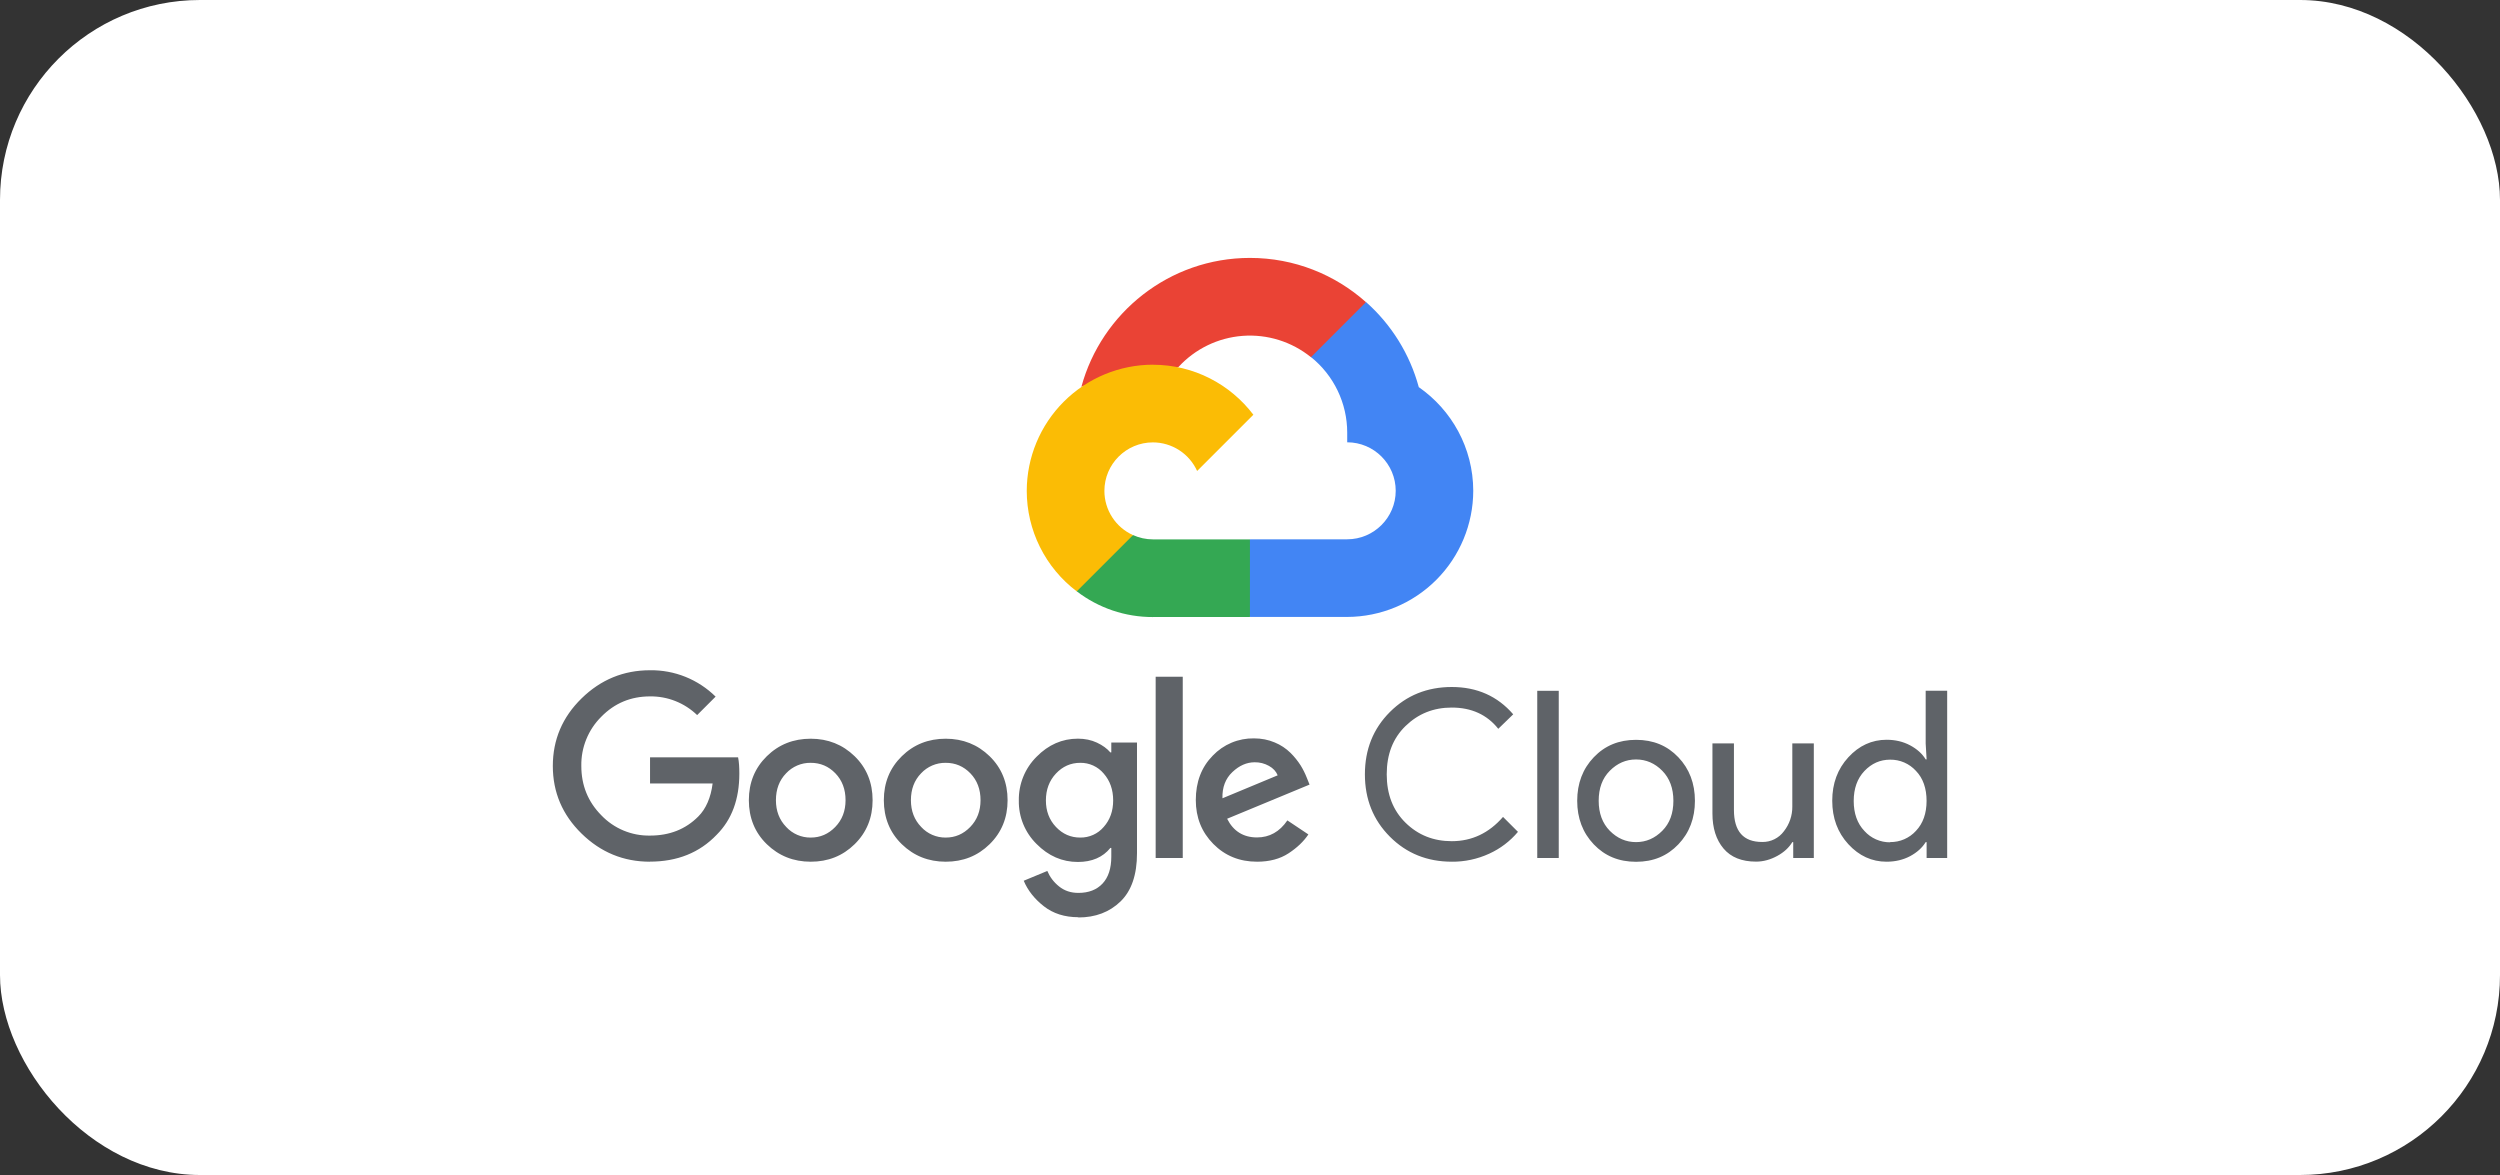 <svg width="200" height="94" viewBox="0 0 200 94" fill="none" xmlns="http://www.w3.org/2000/svg">
<rect x="0" y="0" width="200" height="94" fill="#333333" stroke="none"/>
<rect width="200" height="94" rx="16" fill="white"/>
<path d="M104.87 28.572L106.014 28.592L109.122 25.484L109.272 24.167C106.802 21.97 103.552 20.633 99.995 20.633C93.555 20.633 88.119 25.015 86.509 30.951C86.849 30.714 87.574 30.891 87.574 30.891L93.786 29.869C93.786 29.869 94.106 29.339 94.266 29.372C95.599 27.913 97.439 27.018 99.41 26.869C101.38 26.721 103.334 27.33 104.871 28.572H104.87Z" fill="#EA4335"/>
<path d="M113.5 30.962C112.786 28.335 111.321 25.973 109.284 24.166L104.882 28.568C105.786 29.294 106.515 30.213 107.016 31.259C107.517 32.304 107.777 33.448 107.777 34.607V35.384C109.919 35.384 111.657 37.127 111.657 39.264C111.657 41.401 109.914 43.144 107.777 43.144H100.015L99.238 43.924V48.582L100.015 49.355H107.777C110.45 49.348 113.012 48.282 114.902 46.391C116.791 44.501 117.855 41.938 117.86 39.265C117.856 35.829 116.124 32.785 113.49 30.962H113.5Z" fill="#4285F4"/>
<path d="M92.234 49.362H99.994V43.15H92.234C91.683 43.15 91.138 43.032 90.637 42.803L89.517 43.146L86.409 46.254L86.137 47.304C87.885 48.646 90.03 49.371 92.235 49.364L92.234 49.362Z" fill="#34A853"/>
<path d="M92.234 29.175C89.558 29.179 86.993 30.244 85.101 32.136C83.209 34.028 82.144 36.593 82.14 39.269C82.14 40.827 82.501 42.364 83.195 43.759C83.889 45.154 84.897 46.369 86.14 47.309L90.64 42.809C89.958 42.502 89.379 42.005 88.974 41.377C88.568 40.75 88.352 40.018 88.352 39.271C88.352 37.129 90.095 35.391 92.232 35.391C92.979 35.392 93.71 35.609 94.337 36.014C94.965 36.42 95.462 36.998 95.77 37.679L100.27 33.179C98.424 30.749 95.51 29.179 92.23 29.179L92.234 29.175Z" fill="#FBBC05"/>
<path d="M52 68.937C49.88 68.937 48.06 68.187 46.526 66.687C44.992 65.187 44.226 63.383 44.226 61.279C44.226 59.175 44.991 57.371 46.526 55.871C48.061 54.371 49.883 53.62 52 53.62C52.971 53.606 53.935 53.785 54.836 54.147C55.737 54.51 56.557 55.048 57.249 55.73L55.772 57.207C54.761 56.23 53.404 55.692 51.999 55.712C50.469 55.712 49.169 56.252 48.103 57.339C47.584 57.854 47.175 58.469 46.901 59.146C46.626 59.823 46.492 60.549 46.506 61.28C46.506 62.826 47.036 64.137 48.103 65.22C48.604 65.746 49.209 66.162 49.88 66.442C50.55 66.722 51.272 66.86 51.999 66.847C53.557 66.847 54.844 66.347 55.869 65.313C56.469 64.713 56.869 63.813 57.009 62.678H52.003V60.586H59.047C59.122 60.958 59.147 61.386 59.147 61.886C59.147 63.942 58.544 65.572 57.334 66.781C55.962 68.216 54.184 68.931 51.989 68.931L52 68.937ZM68.37 67.537C67.41 68.477 66.24 68.937 64.858 68.937C63.476 68.937 62.304 68.467 61.346 67.537C60.388 66.607 59.908 65.424 59.908 64.017C59.908 62.61 60.388 61.437 61.346 60.497C62.304 59.557 63.476 59.097 64.858 59.097C66.24 59.097 67.412 59.567 68.37 60.497C69.328 61.427 69.808 62.613 69.808 64.017C69.808 65.421 69.328 66.597 68.37 67.537ZM62.896 66.157C63.145 66.428 63.449 66.644 63.787 66.79C64.125 66.936 64.49 67.01 64.859 67.006C65.619 67.006 66.273 66.724 66.822 66.156C67.371 65.588 67.644 64.876 67.644 64.016C67.644 63.146 67.374 62.428 66.831 61.866C66.288 61.304 65.633 61.026 64.859 61.026C64.489 61.02 64.123 61.092 63.783 61.237C63.444 61.382 63.138 61.596 62.887 61.866C62.344 62.426 62.074 63.142 62.074 64.016C62.074 64.874 62.347 65.589 62.896 66.156V66.157ZM79.169 67.537C78.209 68.477 77.039 68.937 75.657 68.937C74.275 68.937 73.103 68.467 72.145 67.537C71.187 66.607 70.707 65.424 70.707 64.017C70.707 62.61 71.187 61.437 72.145 60.497C73.103 59.557 74.275 59.097 75.657 59.097C77.039 59.097 78.211 59.567 79.169 60.497C80.127 61.427 80.607 62.613 80.607 64.017C80.607 65.421 80.127 66.597 79.169 67.537ZM73.695 66.157C73.944 66.428 74.248 66.644 74.586 66.79C74.924 66.936 75.289 67.01 75.658 67.006C76.418 67.006 77.072 66.724 77.621 66.156C78.17 65.588 78.443 64.876 78.443 64.016C78.443 63.146 78.173 62.428 77.63 61.866C77.087 61.304 76.432 61.026 75.658 61.026C75.288 61.02 74.922 61.092 74.582 61.237C74.243 61.382 73.937 61.596 73.686 61.866C73.143 62.426 72.873 63.142 72.873 64.016C72.873 64.874 73.146 65.589 73.695 66.156V66.157ZM86.268 73.377C85.173 73.377 84.251 73.083 83.504 72.497C82.757 71.911 82.222 71.233 81.898 70.459L83.786 69.676C83.984 70.15 84.286 70.561 84.719 70.91C85.152 71.259 85.659 71.432 86.271 71.432C87.093 71.432 87.739 71.182 88.204 70.685C88.669 70.188 88.904 69.469 88.904 68.535V67.835H88.829C88.229 68.582 87.352 68.957 86.233 68.957C84.975 68.957 83.873 68.477 82.926 67.519C82.466 67.066 82.103 66.524 81.858 65.927C81.614 65.329 81.494 64.688 81.506 64.043C81.494 63.394 81.614 62.748 81.858 62.146C82.102 61.544 82.465 60.998 82.926 60.54C83.871 59.577 84.976 59.093 86.233 59.093C86.793 59.093 87.301 59.198 87.755 59.411C88.209 59.624 88.568 59.885 88.829 60.194H88.904V59.4H90.96V68.257C90.96 69.977 90.522 71.261 89.642 72.117C88.762 72.967 87.64 73.397 86.269 73.397L86.268 73.377ZM86.418 67.005C86.774 67.011 87.127 66.938 87.453 66.791C87.777 66.645 88.066 66.428 88.297 66.156C88.801 65.589 89.053 64.883 89.053 64.034C89.053 63.176 88.801 62.458 88.297 61.884C88.067 61.61 87.779 61.391 87.454 61.242C87.129 61.094 86.775 61.02 86.418 61.026C85.658 61.026 85.01 61.314 84.476 61.884C83.942 62.454 83.672 63.172 83.672 64.034C83.672 64.88 83.939 65.589 84.476 66.156C85.013 66.723 85.659 67.006 86.418 67.006V67.005ZM94.62 54.14V68.64H92.453V54.14H94.62ZM100.56 68.936C99.164 68.936 98 68.462 97.066 67.516C96.132 66.57 95.664 65.4 95.664 64.004C95.664 62.56 96.114 61.374 97.018 60.454C97.442 60.008 97.954 59.654 98.521 59.416C99.089 59.178 99.7 59.06 100.316 59.07C100.913 59.07 101.469 59.178 101.979 59.397C102.453 59.591 102.884 59.877 103.249 60.237C103.552 60.539 103.822 60.874 104.053 61.236C104.243 61.545 104.406 61.87 104.539 62.208L104.764 62.768L98.17 65.5C98.67 66.496 99.47 66.995 100.562 66.995C101.558 66.995 102.369 66.542 102.99 65.632L104.67 66.754C104.295 67.314 103.767 67.819 103.082 68.267C102.397 68.715 101.554 68.937 100.558 68.937L100.56 68.936ZM97.814 63.856L102.214 62.026C102.088 61.714 101.86 61.462 101.514 61.27C101.166 61.075 100.772 60.976 100.374 60.982C99.738 60.982 99.144 61.242 98.591 61.765C98.038 62.288 97.771 62.987 97.796 63.857L97.814 63.856ZM116.144 68.936C114.174 68.936 112.524 68.27 111.192 66.936C109.86 65.602 109.192 63.941 109.192 61.948C109.192 59.955 109.858 58.292 111.192 56.96C112.526 55.628 114.175 54.96 116.144 54.96C118.161 54.96 119.8 55.69 121.057 57.145L119.862 58.305C118.962 57.171 117.712 56.605 116.142 56.605C114.682 56.605 113.456 57.097 112.442 58.082C111.428 59.067 110.938 60.354 110.938 61.948C110.938 63.542 111.438 64.832 112.442 65.818C113.446 66.804 114.675 67.295 116.142 67.295C117.748 67.295 119.119 66.647 120.242 65.353L121.437 66.548C120.81 67.295 120.024 67.892 119.137 68.295C118.195 68.728 117.169 68.947 116.133 68.937L116.144 68.936ZM124.7 68.64H122.98V55.263H124.7V68.64ZM127.503 60.58C128.388 59.653 129.503 59.187 130.885 59.187C132.267 59.187 133.382 59.652 134.267 60.58C135.152 61.508 135.594 62.68 135.594 64.065C135.594 65.45 135.154 66.622 134.267 67.55C133.38 68.478 132.267 68.943 130.885 68.943C129.503 68.943 128.388 68.478 127.503 67.55C126.618 66.622 126.176 65.45 126.176 64.065C126.176 62.68 126.616 61.508 127.503 60.58ZM128.783 66.463C129.383 67.066 130.077 67.369 130.883 67.369C131.689 67.369 132.383 67.066 132.983 66.463C133.583 65.86 133.871 65.058 133.871 64.063C133.871 63.068 133.574 62.265 132.983 61.663C132.392 61.061 131.689 60.757 130.883 60.757C130.077 60.757 129.383 61.06 128.783 61.663C128.183 62.266 127.895 63.068 127.895 64.063C127.895 65.058 128.192 65.861 128.783 66.463ZM145.103 68.64H143.458V67.37H143.383C143.123 67.805 142.723 68.177 142.188 68.47C141.653 68.763 141.088 68.93 140.488 68.93C139.341 68.93 138.474 68.582 137.883 67.883C137.292 67.184 136.995 66.25 136.995 65.08V59.474H138.715V64.798C138.715 66.506 139.468 67.358 140.975 67.358C141.312 67.365 141.646 67.291 141.948 67.141C142.251 66.992 142.513 66.772 142.713 66.5C143.157 65.936 143.394 65.237 143.385 64.519V59.474H145.105V68.631L145.103 68.64ZM150.931 68.937C149.748 68.937 148.725 68.469 147.867 67.535C147.009 66.601 146.579 65.443 146.579 64.059C146.579 62.675 147.009 61.517 147.867 60.583C148.725 59.649 149.749 59.181 150.931 59.181C151.627 59.181 152.255 59.331 152.811 59.628C153.367 59.925 153.781 60.3 154.054 60.75H154.129L154.054 59.48V55.26H155.774V68.64H154.129V67.37H154.054C153.781 67.817 153.367 68.192 152.811 68.492C152.256 68.786 151.628 68.936 150.931 68.936V68.937ZM151.211 67.367C151.599 67.372 151.983 67.295 152.339 67.14C152.695 66.986 153.015 66.757 153.276 66.47C153.843 65.873 154.126 65.068 154.126 64.07C154.126 63.072 153.844 62.257 153.276 61.67C153.015 61.383 152.695 61.154 152.339 60.999C151.983 60.845 151.599 60.768 151.211 60.773C150.413 60.773 149.728 61.076 149.155 61.679C148.582 62.282 148.297 63.084 148.297 64.079C148.297 65.074 148.582 65.877 149.155 66.479C149.413 66.767 149.731 66.997 150.085 67.153C150.44 67.309 150.823 67.388 151.211 67.385V67.367Z" fill="#5F6368"/>
</svg>
